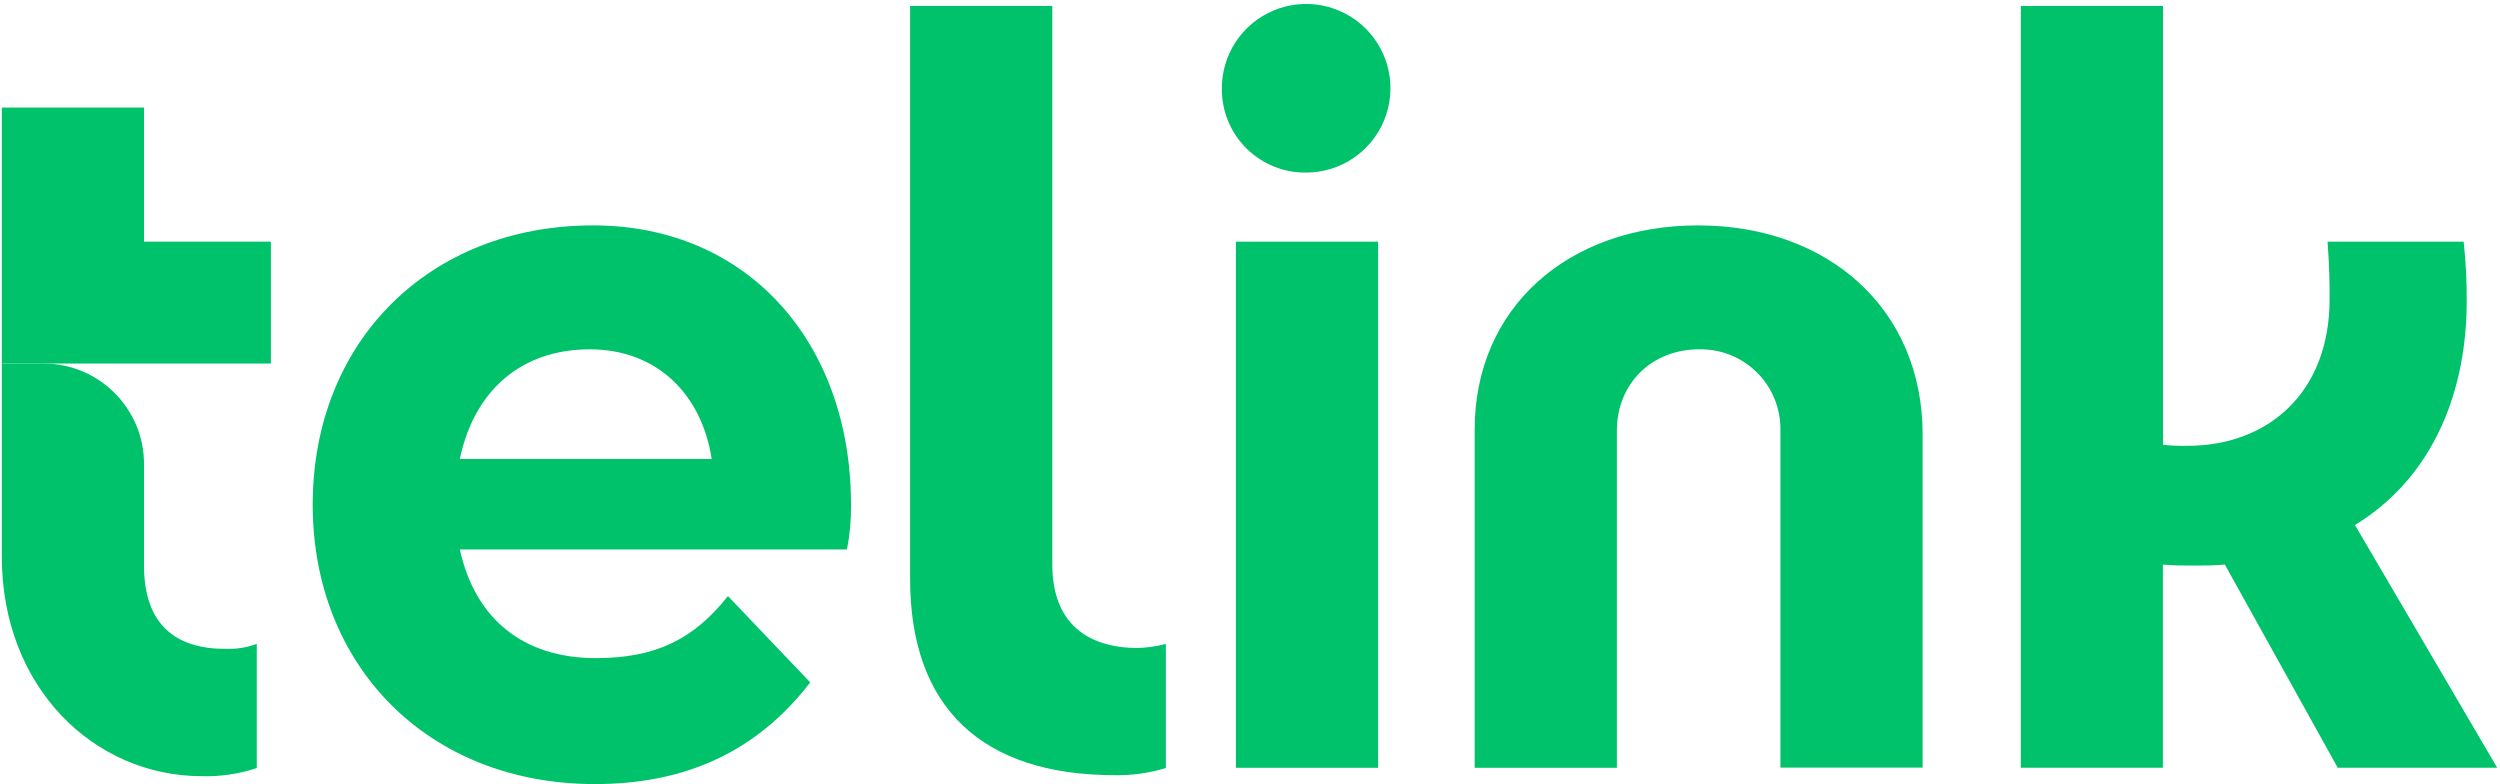 <?xml version="1.0" encoding="UTF-8"?>
<svg width="443px" height="139px" viewBox="0 0 443 139" version="1.1" xmlns="http://www.w3.org/2000/svg" xmlns:xlink="http://www.w3.org/1999/xlink">
    <title>Logo-1</title>
    <g id="Page-1" stroke="none" stroke-width="1" fill="none" fill-rule="evenodd">
        <g id="Logo-1" transform="translate(0.32, 0.7)" fill="#00C26B" fill-rule="nonzero">
            <polygon id="Path" points="25.2 42.12 25.2 18.36 -5.68434189e-14 18.36 -5.68434189e-14 63.72 47.68 63.72 47.68 42.12"></polygon>
            <path d="M105.09,138.24 C75.58,138.24 55.09,117.36 55.09,88.74 C55.09,59.74 75.79,39.24 104.77,39.24 C132.12,39.24 150.48,59.94 150.48,88.74 C150.517,91.398 150.275,94.053 149.76,96.66 L81.16,96.66 C83.86,108.9 92.32,115.92 105.28,115.92 C115.71,115.92 122.55,112.68 128.67,104.92 L143.25,120.22 C133.68,132.66 120.93,138.24 105.09,138.24 Z M81.16,80.64 L125.79,80.64 C123.99,68.94 115.89,61.2 104.2,61.2 C91.96,61.2 83.68,68.58 81.16,80.64 L81.16,80.64 Z" id="Shape"></path>
            <path d="M160.95,101.88 L160.95,0.36 L186.15,0.36 L186.15,99.36 C186.15,109.62 192.27,114.12 201.27,114.12 C202.959,114.08 204.638,113.838 206.27,113.4 L206.27,135.4 C203.295,136.301 200.197,136.727 197.09,136.66 C173.91,136.62 160.95,124.92 160.95,101.88 Z" id="Path"></path>
            <path d="M216.19,15.12 C216.117,9.062 219.71,3.559 225.287,1.19 C230.863,-1.179 237.319,0.054 241.629,4.312 C245.939,8.571 247.251,15.011 244.949,20.615 C242.648,26.22 237.189,29.88 231.13,29.88 C227.184,29.931 223.381,28.398 220.574,25.624 C217.766,22.851 216.187,19.067 216.19,15.12 Z M218.68,135.36 L218.68,42.12 L243.88,42.12 L243.88,135.36 L218.68,135.36 Z" id="Shape"></path>
            <path d="M300.59,39.24 C323.59,39.24 340.37,54 340.37,76.32 L340.37,135.32 L315.17,135.32 L315.17,75.6 C315.25,71.757 313.758,68.048 311.04,65.33 C308.322,62.612 304.613,61.121 300.77,61.2 C292.31,61.2 286.19,67.32 286.19,75.6 L286.19,135.36 L260.99,135.36 L260.99,75.42 C260.99,53.82 277.55,39.24 300.59,39.24 Z" id="Path"></path>
            <path d="M357.77,0.36 L382.96,0.36 L382.96,78.12 C384.395,78.27 385.838,78.33 387.28,78.3 C401.68,78.3 412.48,68.76 412.48,52.38 C412.48,49.5 412.48,46.98 412.12,42.12 L436.24,42.12 C436.628,45.647 436.808,49.193 436.78,52.74 C436.78,67.86 431.38,83.52 416.98,92.34 L442.18,135.34 L413.92,135.34 L393.92,99.34 C392.12,99.52 390.14,99.52 388.16,99.52 C386.54,99.52 384.74,99.52 382.94,99.34 L382.94,135.34 L357.77,135.34 L357.77,0.36 Z" id="Path"></path>
            <path d="M45.18,113.4 L45.18,135.4 C42.048,136.442 38.759,136.929 35.46,136.84 C16.35,136.84 0,121.14 0,97.92 L0,63.72 L7.4,63.72 C17.231,63.72 25.2,71.69 25.2,81.52 L25.2,99.52 C25.2,109.96 30.78,114.28 39.6,114.28 C41.5,114.355 43.395,114.056 45.18,113.4 L45.18,113.4 Z" id="Path"></path>
        </g>
    </g>
</svg>